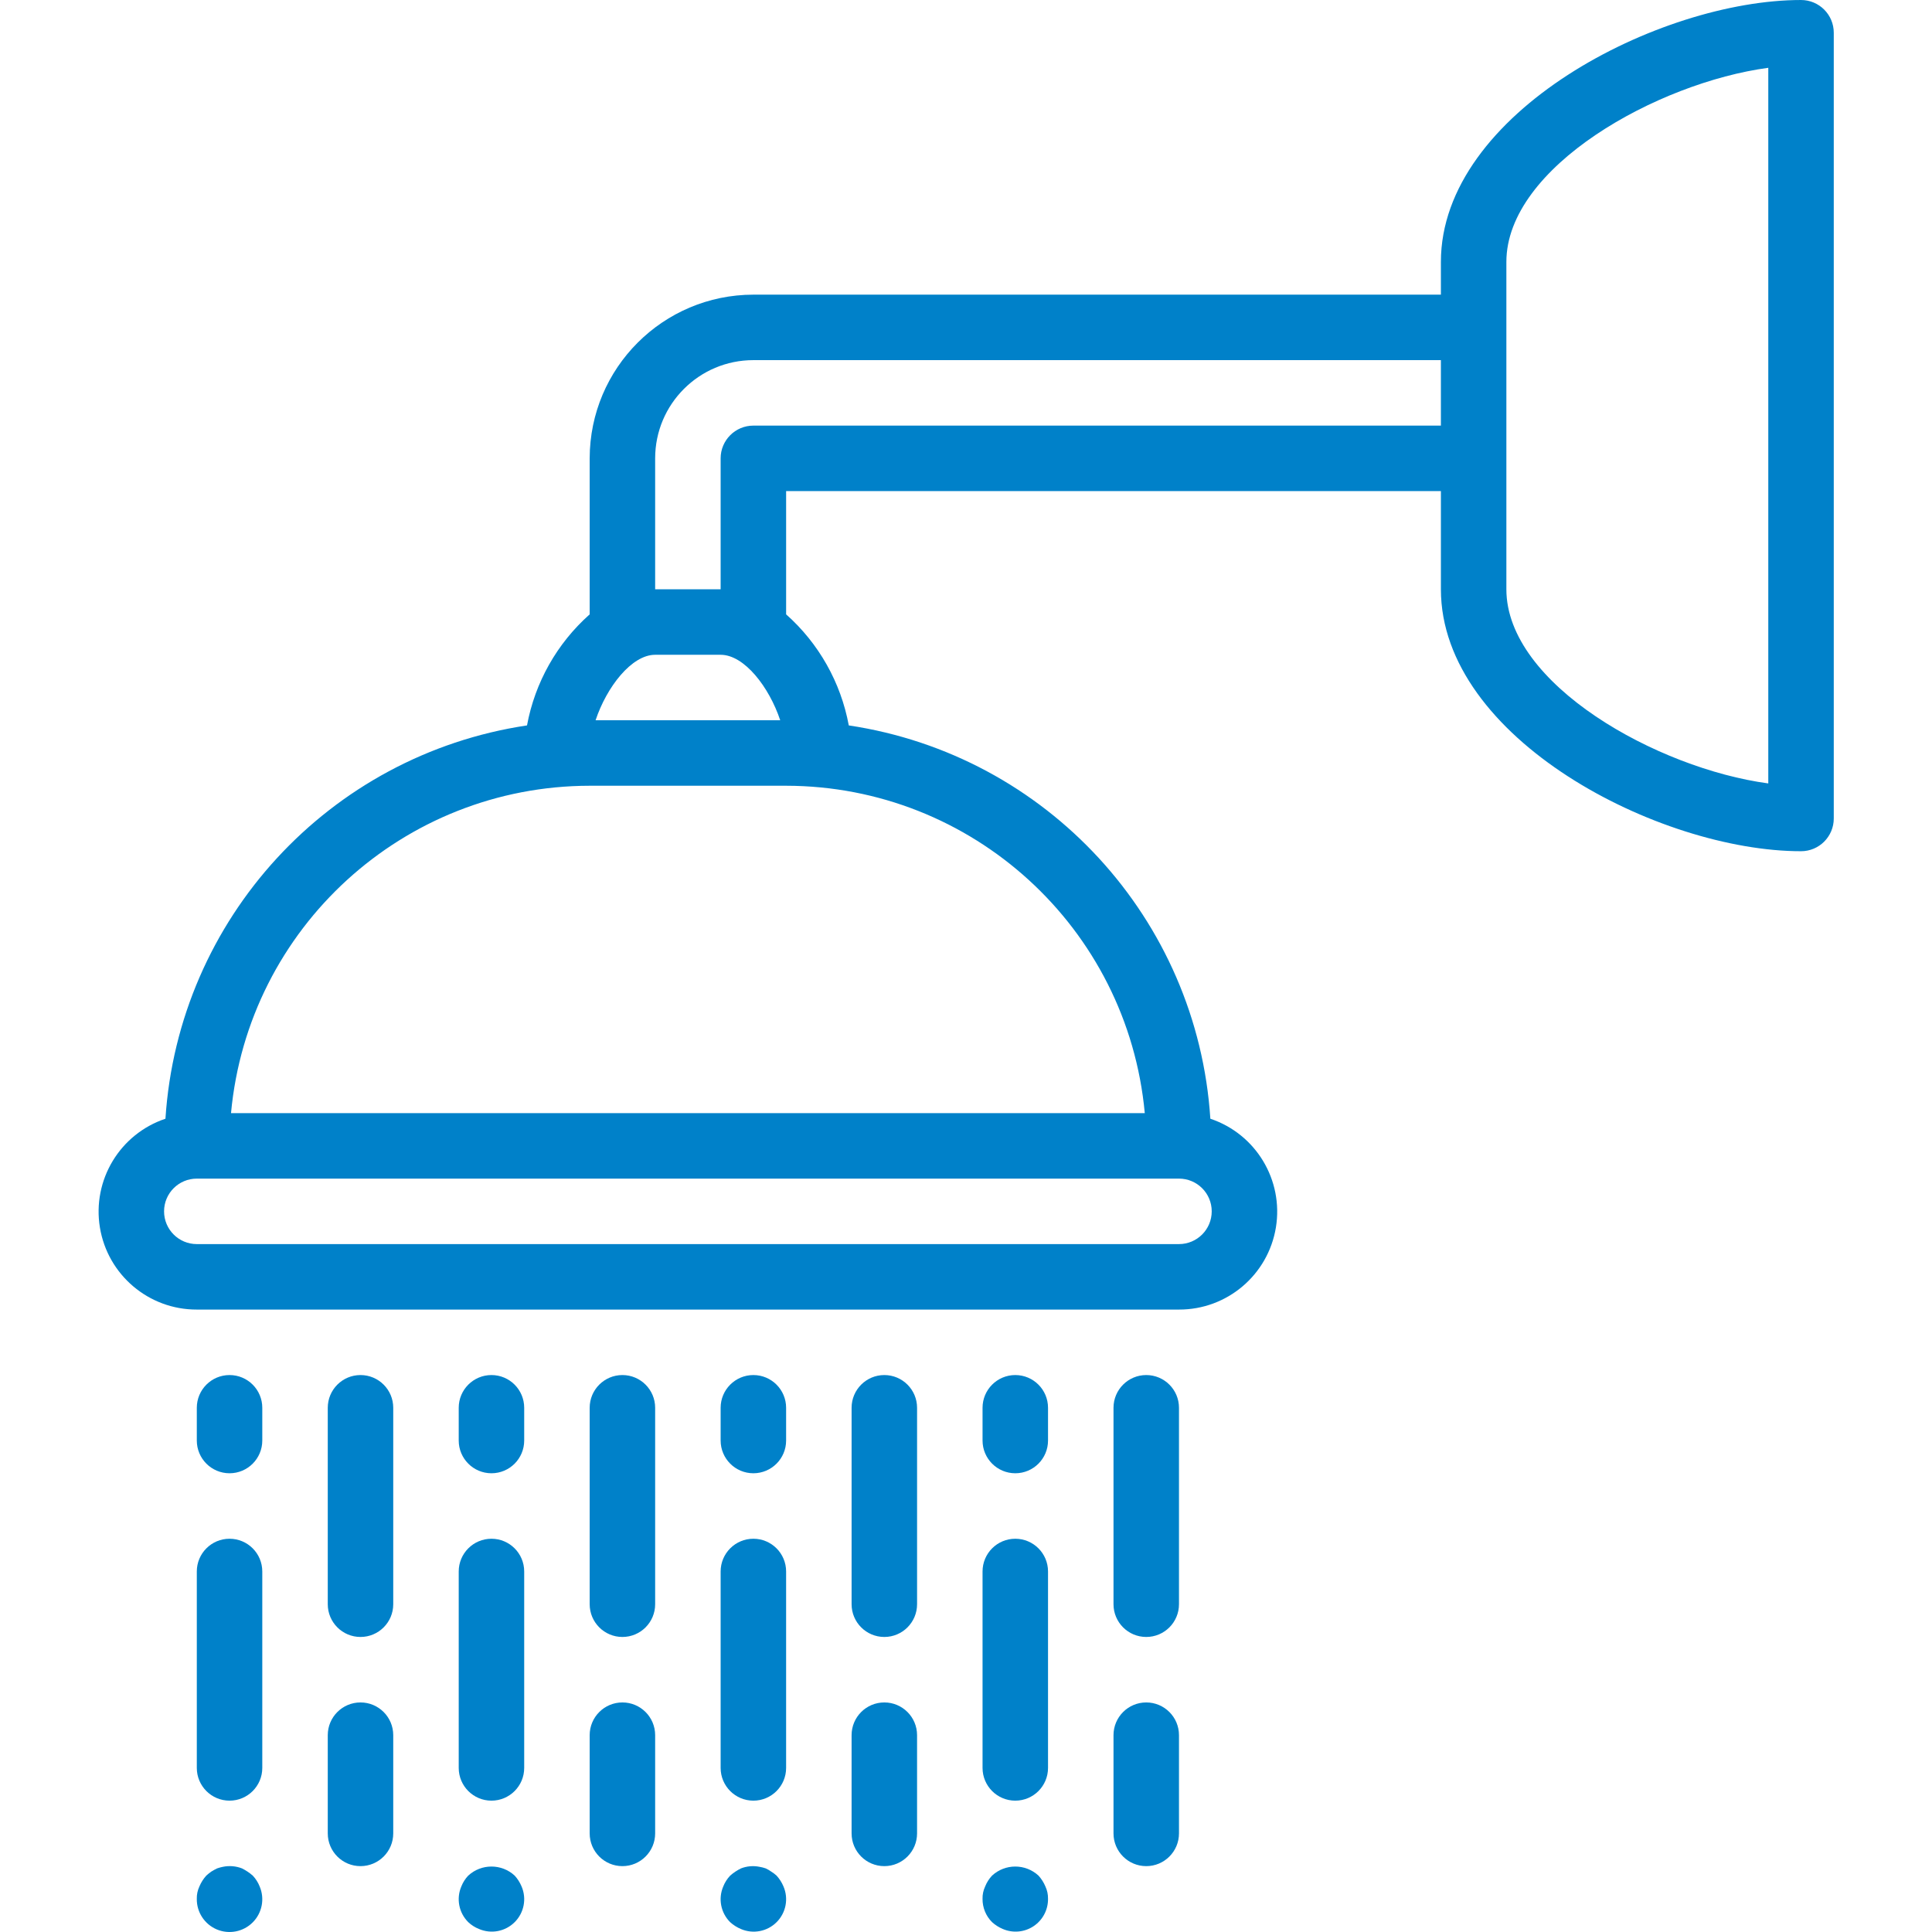 <svg height="472pt" viewBox="-24 0 472 472.094" width="472pt" xmlns="http://www.w3.org/2000/svg" fill="#0081C9">
    <path d="m416.043 208c4.418 0 8-3.582 8-8v-192c0-4.418-3.582-8-8-8-34.617 0-88 27.488-88 64v8h-168c-22.082.027-39.973 17.918-40 40v38.121c-7.984 7.086-13.371 16.637-15.312 27.137-48.395 7.258-85.18 47.277-88.352 96.109-11.137 3.73-17.918 14.988-16.016 26.578 1.906 11.59 11.938 20.086 23.68 20.055h240c11.742.031 21.773-8.465 23.68-20.055 1.902-11.59-4.879-22.848-16.016-26.578-3.172-48.832-39.957-88.852-88.352-96.109-1.941-10.5-7.328-20.051-15.312-27.137v-30.121h160v24c0 36.512 53.383 64 88 64zm-72-144c0-23.199 36.895-43.793 64-47.434v174.867c-27.105-3.641-64-24.234-64-47.434zm-177.441 112h-45.117c2.703-8.121 8.797-16 14.559-16h16c5.785 0 11.855 7.879 14.559 16zm97.441 128h-240c-4.418 0-8-3.582-8-8s3.582-8 8-8h240c4.418 0 8 3.582 8 8s-3.582 8-8 8zm-8.359-32h-223.281c4.191-45.289 42.16-79.945 87.641-80h48c45.48.055 83.449 34.711 87.641 80zm-95.641-168c-4.418 0-8 3.582-8 8v32h-16v-32c0-13.254 10.746-24 24-24h168v16zm0 0"/>
    <path d="m40.043 344c0-4.418-3.582-8-8-8s-8 3.582-8 8v8c0 4.418 3.582 8 8 8s8-3.582 8-8zm0 0"/>
    <path d="m72.043 344c0-4.418-3.582-8-8-8s-8 3.582-8 8v48c0 4.418 3.582 8 8 8s8-3.582 8-8zm0 0"/>
    <path d="m104.043 344c0-4.418-3.582-8-8-8s-8 3.582-8 8v8c0 4.418 3.582 8 8 8s8-3.582 8-8zm0 0"/>
    <path d="m136.043 344c0-4.418-3.582-8-8-8s-8 3.582-8 8v48c0 4.418 3.582 8 8 8s8-3.582 8-8zm0 0"/>
    <path d="m168.043 344c0-4.418-3.582-8-8-8s-8 3.582-8 8v8c0 4.418 3.582 8 8 8s8-3.582 8-8zm0 0"/>
    <path d="m200.043 344c0-4.418-3.582-8-8-8s-8 3.582-8 8v48c0 4.418 3.582 8 8 8s8-3.582 8-8zm0 0"/>
    <path d="m232.043 344c0-4.418-3.582-8-8-8s-8 3.582-8 8v8c0 4.418 3.582 8 8 8s8-3.582 8-8zm0 0"/>
    <path d="m64.043 416c-4.418 0-8 3.582-8 8v24c0 4.418 3.582 8 8 8s8-3.582 8-8v-24c0-4.418-3.582-8-8-8zm0 0"/>
    <path d="m128.043 416c-4.418 0-8 3.582-8 8v24c0 4.418 3.582 8 8 8s8-3.582 8-8v-24c0-4.418-3.582-8-8-8zm0 0"/>
    <path d="m192.043 416c-4.418 0-8 3.582-8 8v24c0 4.418 3.582 8 8 8s8-3.582 8-8v-24c0-4.418-3.582-8-8-8zm0 0"/>
    <path d="m256.043 416c-4.418 0-8 3.582-8 8v24c0 4.418 3.582 8 8 8s8-3.582 8-8v-24c0-4.418-3.582-8-8-8zm0 0"/>
    <path d="m264.043 344c0-4.418-3.582-8-8-8s-8 3.582-8 8v48c0 4.418 3.582 8 8 8s8-3.582 8-8zm0 0"/>
    <path d="m40.043 384c0-4.418-3.582-8-8-8s-8 3.582-8 8v48c0 4.418 3.582 8 8 8s8-3.582 8-8zm0 0"/>
    <path d="m104.043 384c0-4.418-3.582-8-8-8s-8 3.582-8 8v48c0 4.418 3.582 8 8 8s8-3.582 8-8zm0 0"/>
    <path d="m168.043 384c0-4.418-3.582-8-8-8s-8 3.582-8 8v48c0 4.418 3.582 8 8 8s8-3.582 8-8zm0 0"/>
    <path d="m232.043 384c0-4.418-3.582-8-8-8s-8 3.582-8 8v48c0 4.418 3.582 8 8 8s8-3.582 8-8zm0 0"/>
    <path d="m35.082 456.551c-1.477-.57-3.086-.707-4.641-.391-.488.098-.969.227-1.438.391-.496.242-.98.508-1.449.801-.414.297-.812.617-1.191.961-.707.777-1.273 1.672-1.68 2.641-.449.949-.668 1.996-.641 3.047-.039 3.258 1.902 6.211 4.906 7.473 3 1.258 6.469.57 8.766-1.738s2.965-5.777 1.688-8.773c-.387-.98-.957-1.875-1.68-2.641-.797-.703-1.688-1.297-2.641-1.77zm0 0"/>
    <path d="m90.363 458.32c-.723.766-1.293 1.66-1.68 2.641-1.277 2.977-.609 6.43 1.68 8.719.766.723 1.66 1.293 2.641 1.68 2.977 1.277 6.43.613 8.719-1.68 2.293-2.289 2.957-5.742 1.68-8.719-.406-.969-.973-1.863-1.68-2.641-3.207-2.961-8.152-2.961-11.359 0zm0 0"/>
    <path d="m164.441 457.359c-.426-.309-.883-.574-1.359-.801-.496-.172-1.008-.305-1.527-.391-1.523-.312-3.105-.176-4.551.391-.957.473-1.844 1.066-2.641 1.77-.723.766-1.293 1.66-1.68 2.641-1.277 2.977-.609 6.43 1.68 8.719.777.707 1.672 1.273 2.641 1.68 2.977 1.277 6.43.613 8.719-1.68 2.293-2.289 2.957-5.742 1.68-8.719-.406-.969-.973-1.863-1.68-2.641-.395-.363-.82-.688-1.281-.969zm0 0"/>
    <path d="m218.363 458.32c-.723.766-1.293 1.66-1.68 2.641-.449.949-.668 1.988-.641 3.039-.02 2.129.816 4.176 2.32 5.68.777.707 1.672 1.273 2.641 1.68 2.461 1.055 5.285.797 7.512-.688s3.555-3.996 3.527-6.672c.023-1.051-.195-2.09-.641-3.039-.406-.969-.973-1.863-1.68-2.641-3.207-2.961-8.152-2.961-11.359 0zm0 0"/>
</svg>